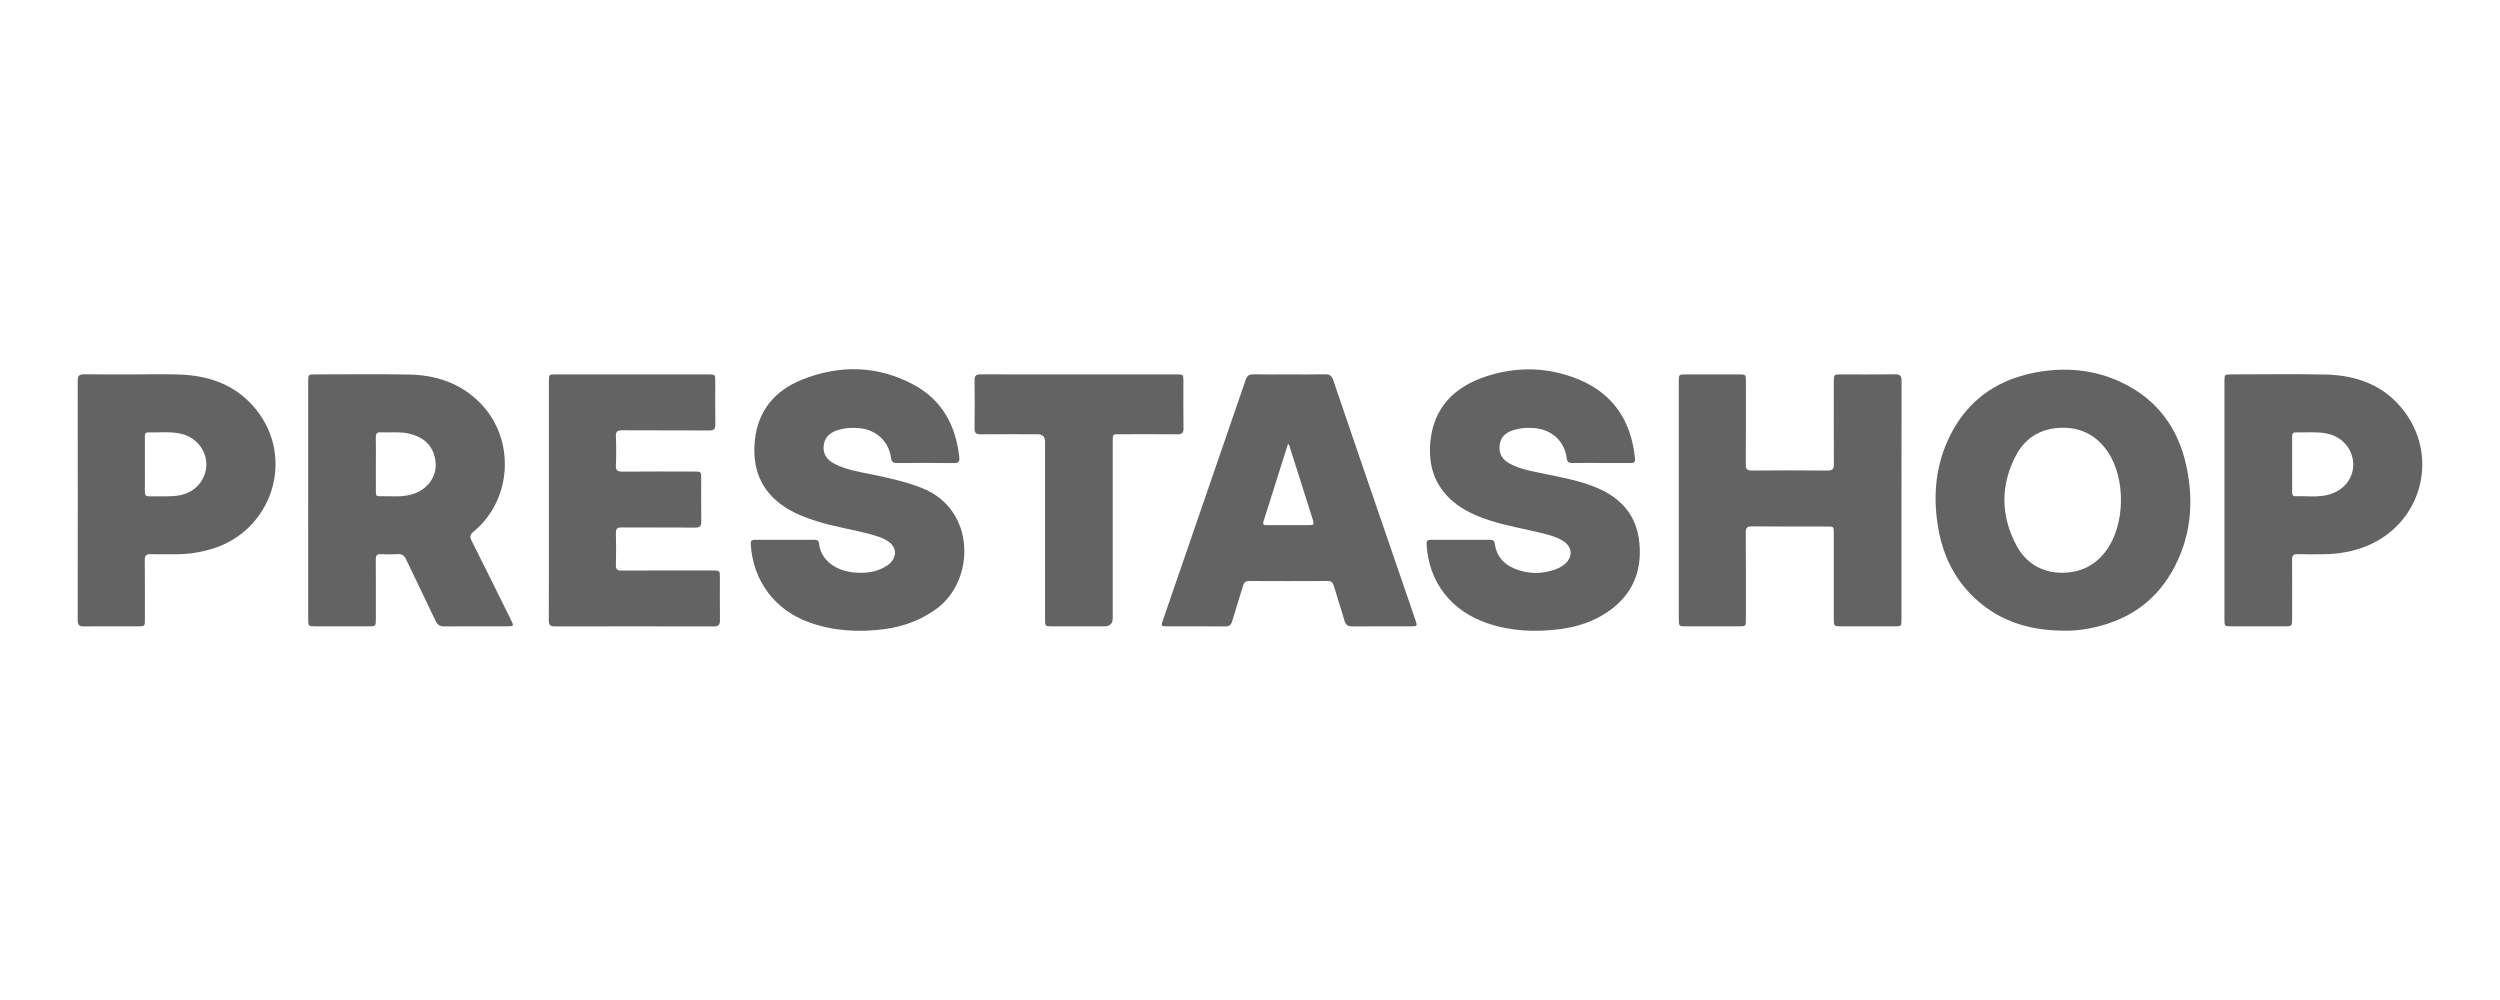 <?xml version="1.0" encoding="UTF-8"?>
<svg xmlns="http://www.w3.org/2000/svg" id="Layer_1" data-name="Layer 1" viewBox="0 0 200 80">
  <defs>
    <style>
      .cls-1 {
        fill: #636363;
        stroke-width: 0px;
      }
    </style>
  </defs>
  <path class="cls-1" d="m165.013,50.451c-2.808-.018-5.309-.837-7.316-2.876-1.444-1.468-2.273-3.26-2.629-5.273-.418-2.366-.275-4.694.686-6.914,1.359-3.139,3.786-4.983,7.132-5.598,2.328-.428,4.615-.236,6.777.776,2.855,1.336,4.568,3.616,5.235,6.663.655,2.992.378,5.892-1.187,8.578-1.477,2.534-3.754,3.941-6.605,4.473-.69.129-1.386.198-2.092.172Zm-.07-4.629c1.526-.007,2.68-.597,3.542-1.758,1.526-2.055,1.595-5.721.163-7.88-.856-1.291-2.077-1.963-3.6-1.964-1.657-.001-2.993.732-3.77,2.213-1.246,2.373-1.228,4.808.02,7.172.767,1.453,2.049,2.198,3.645,2.218Z"></path>
  <path class="cls-1" d="m24.654,40.015c0-3.157-0-6.314 0-9.471 0-.59.002-.592.598-.592,2.486-.001,4.972-.035,7.457.01,2.157.039,4.108.677,5.675,2.247,2.858,2.864,2.63,7.746-.501,10.324-.283.233-.318.402-.158.718,1.063,2.112,2.108,4.233,3.159,6.351.236.476.222.504-.299.504-1.679.002-3.359-.008-5.038.007-.354.003-.543-.113-.697-.438-.776-1.649-1.585-3.282-2.365-4.93-.146-.308-.328-.433-.668-.413-.448.027-.899.022-1.348.002-.321-.015-.407.117-.405.418.01,1.598.005,3.197.004,4.795-0.0.545-.012.558-.551.558-1.441.002-2.882.002-4.324-0-.508-.001-.539-.032-.539-.541-.002-3.183-.001-6.367-.001-9.55Zm5.415-2.913c0,.739-.001,1.479.001,2.218.001.171-.021.38.234.374.972-.021,1.957.137,2.903-.231,1.241-.483,1.891-1.654,1.569-2.918-.28-1.097-1.073-1.648-2.135-1.874-.72-.153-1.45-.046-2.173-.086-.322-.018-.41.118-.404.418.015.7.005,1.399.005,2.099Z"></path>
  <path class="cls-1" d="m134.303,40.031c0-3.171-0-6.341 0-9.512 0-.564.002-.566.579-.566,1.415-.001,2.83-.001,4.245 0.0.542.001.543.003.544.557.001,2.22.008,4.439-.007,6.659-.002.363.101.476.469.473,2.023-.016,4.047-.019,6.07.002.415.004.51-.14.507-.527-.015-2.193-.008-4.386-.007-6.579 0-.58.005-.585.565-.585,1.441-.001,2.883.01,4.324-.007.387-.005.534.1.533.511-.011,6.381-.007,12.762-.008,19.143,0,.484-.024.506-.523.507-1.428.002-2.856.002-4.285 0-.591-.001-.606-.015-.606-.594-.001-2.286,0-4.571-.001-6.857-0-.534-.002-.536-.52-.536-2.01-.001-4.02.009-6.03-.008-.386-.003-.491.116-.489.494.016,2.312.008,4.624.008,6.936-0.0.562-.001.564-.579.565-1.402.001-2.804.001-4.205,0-.582-.001-.583-.002-.583-.604-0-3.158-0-6.315-0-9.473Z"></path>
  <path class="cls-1" d="m128.083,37.038c-.767 0-1.534-.009-2.3.005-.299.005-.413-.104-.45-.404-.164-1.31-1.156-2.236-2.481-2.381-.628-.069-1.239-.027-1.835.172-.564.188-.967.528-1.044,1.165-.084.693.209,1.173.805,1.494.816.44,1.718.596,2.609.782,1.473.309,2.959.561,4.359,1.15,1.981.833,3.204,2.254,3.408,4.43.213,2.272-.568,4.124-2.467,5.45-1.174.82-2.502,1.252-3.908,1.433-1.948.249-3.88.166-5.758-.463-2.942-.985-4.732-3.318-4.893-6.319-.016-.292.073-.371.345-.37,1.573.007,3.147.005,4.72.002.211-.001.354.049.386.29.154,1.165.895,1.821,1.955,2.153.959.3,1.929.274,2.881-.068.301-.108.58-.261.816-.478.608-.558.548-1.322-.139-1.774-.505-.333-1.081-.492-1.658-.636-1.409-.352-2.848-.583-4.233-1.032-1.076-.348-2.103-.79-2.975-1.533-1.49-1.269-1.982-2.934-1.793-4.805.271-2.688,1.906-4.327,4.359-5.157,2.482-.841,5.007-.802,7.446.189,2.834,1.151,4.272,3.362,4.565,6.367.028.29-.107.341-.341.34-.793-.003-1.587-.001-2.38-.001Z"></path>
  <path class="cls-1" d="m62.796,43.184c.767,0,1.534.003,2.301-.002.217-.001.404.025.428.291.126,1.367,1.382,2.171,2.691,2.314.849.092,1.692.037,2.473-.375.2-.105.391-.222.547-.388.549-.589.474-1.269-.193-1.72-.423-.286-.906-.427-1.391-.559-1.402-.384-2.846-.591-4.236-1.024-.949-.296-1.872-.646-2.704-1.208-1.892-1.277-2.549-3.112-2.323-5.291.245-2.369,1.606-3.979,3.761-4.843,3.022-1.211,6.066-1.153,8.957.406,2.266,1.222,3.368,3.27,3.635,5.796.035.333-.04.47-.414.466-1.52-.019-3.041-.013-4.562-.004-.301.002-.441-.076-.484-.41-.172-1.316-1.168-2.234-2.488-2.375-.628-.067-1.238-.024-1.835.173-.638.21-1.042.637-1.073,1.324-.028.618.309,1.046.839,1.329.936.502,1.975.656,2.996.865,1.372.281,2.733.581,4.046,1.098,4.33,1.703,4.284,7.431,1.099,9.697-1.238.88-2.61,1.389-4.097,1.585-2.043.268-4.063.166-6.022-.534-2.775-.991-4.525-3.349-4.686-6.28-.016-.289.128-.331.358-.33.793.004,1.587.001,2.38.001Z"></path>
  <path class="cls-1" d="m103.178,29.952c.939,0,1.878.015,2.816-.008.362-.009.54.105.66.457,1.355,3.987,2.724,7.969,4.091,11.953.831,2.422,1.664,4.844,2.495,7.267.159.462.141.486-.357.487-1.56.002-3.12-.009-4.68.007-.363.004-.546-.109-.648-.469-.263-.927-.577-1.839-.845-2.764-.083-.288-.204-.404-.517-.402-2.075.013-4.151.012-6.227.001-.305-.002-.445.102-.53.392-.278.95-.589,1.89-.868,2.84-.085.288-.227.404-.531.401-1.573-.011-3.147-.003-4.72-.007-.416-.001-.438-.039-.301-.436,2.215-6.428,4.432-12.855,6.638-19.286.115-.336.287-.446.631-.439.965.019,1.93.007,2.895.007Zm-.065,5.597l-.086.007c-.648,2.049-1.294,4.099-1.945,6.147-.109.342.123.309.32.31,1.097.003,2.193.004,3.29,0,.426-.002.455-.047.322-.471-.301-.957-.605-1.912-.908-2.868-.331-1.042-.662-2.083-.993-3.125Z"></path>
  <path class="cls-1" d="m177.956,39.998c0-3.156-0-6.313 0-9.47 0-.575.002-.577.571-.577,2.499-.001,4.998-.04,7.495.011,2.549.052,4.789.883,6.359,3.001,2.78,3.754,1.262,8.985-3.079,10.729-1.068.429-2.18.628-3.326.645-.727.011-1.454.016-2.181-.004-.337-.009-.431.121-.429.44.011,1.585.006,3.17.004,4.755-.001.558-.021.578-.581.579-1.441.002-2.882.002-4.323-0-.488-.001-.51-.024-.51-.52-.001-3.196-.001-6.392-.001-9.588Zm5.416-2.849c0,.726-.001,1.452.001,2.177 0.0.175-.003.374.246.368.881-.021,1.771.111,2.643-.114,1.244-.32,2.055-1.347,1.996-2.519-.061-1.22-.94-2.173-2.2-2.396-.801-.142-1.607-.052-2.411-.074-.275-.007-.275.188-.275.381-0.0.726,0,1.452,0,2.177Z"></path>
  <path class="cls-1" d="m10.637,29.952c1.23,0,2.461-.035,3.689.007,2.442.084,4.602.851,6.176,2.82,3.144,3.932,1.248,9.742-3.623,11.156-.932.271-1.881.414-2.854.405-.648-.006-1.297.018-1.944-.008-.374-.015-.505.092-.499.484.021,1.585.009,3.17.008,4.755-0.0.526-.006.534-.529.535-1.454.002-2.909-.006-4.364.006-.354.003-.482-.11-.481-.48.009-6.394.01-12.787-.001-19.181-.001-.417.154-.512.535-.507,1.296.018,2.592.007,3.887.007Zm.954,7.164c0,.739.008,1.478-.004,2.217-.005.272.09.379.366.373.634-.014,1.27.019,1.902-.018.802-.048,1.535-.307,2.068-.944,1.246-1.489.408-3.686-1.542-4.067-.838-.164-1.686-.062-2.53-.086-.251-.007-.261.162-.261.347.002.726.001,1.452.001,2.178Z"></path>
  <path class="cls-1" d="m43.912,40.039c0-3.184-0-6.367 0-9.551 0-.53.004-.535.526-.535,4.086-.001,8.172-.001,12.258,0,.519 0.0.523.006.524.537.001,1.149-.013,2.299.008,3.448.007.377-.108.502-.493.5-2.314-.015-4.628.001-6.942-.015-.39-.003-.54.089-.522.504.032.765.032,1.533,0,2.298-.018.416.136.508.524.505,1.917-.017,3.835-.009,5.752-.007.542 0.0.549.007.549.559.001,1.149-.01,2.299.006,3.448.005.363-.12.48-.483.477-1.957-.014-3.914.001-5.871-.013-.359-.003-.488.095-.477.467.025.845.023,1.691.001,2.536-.009.352.109.45.454.448,2.433-.013,4.866-.007,7.299-.007.564 0.0.565.001.566.578.001,1.136-.009,2.272.005,3.408.004.356-.12.49-.483.489-4.245-.008-8.489-.008-12.734,0-.359.001-.477-.117-.475-.482.012-3.197.007-6.394.007-9.591Z"></path>
  <path class="cls-1" d="m86.34,29.952c2.592,0,5.183-.001,7.775 0.0.551 0.0.556.005.557.548.001,1.255-.011,2.51.007,3.765.005.365-.12.483-.48.48-1.481-.014-2.962-.007-4.443-.005-.78.001-.738-.08-.738.718-0,4.663,0,9.326-0,13.989q0,.659-.659.66c-1.415.001-2.83.002-4.244-.001-.488-.001-.51-.024-.51-.519-.001-4.755-.001-9.511-.001-14.266q0-.58-.592-.581c-1.521-0-3.041-.008-4.562.005-.356.003-.491-.108-.486-.476.017-1.281.017-2.563 0-3.844-.005-.365.124-.48.484-.479,2.631.011,5.263.006,7.894.006Z"></path>
</svg>

